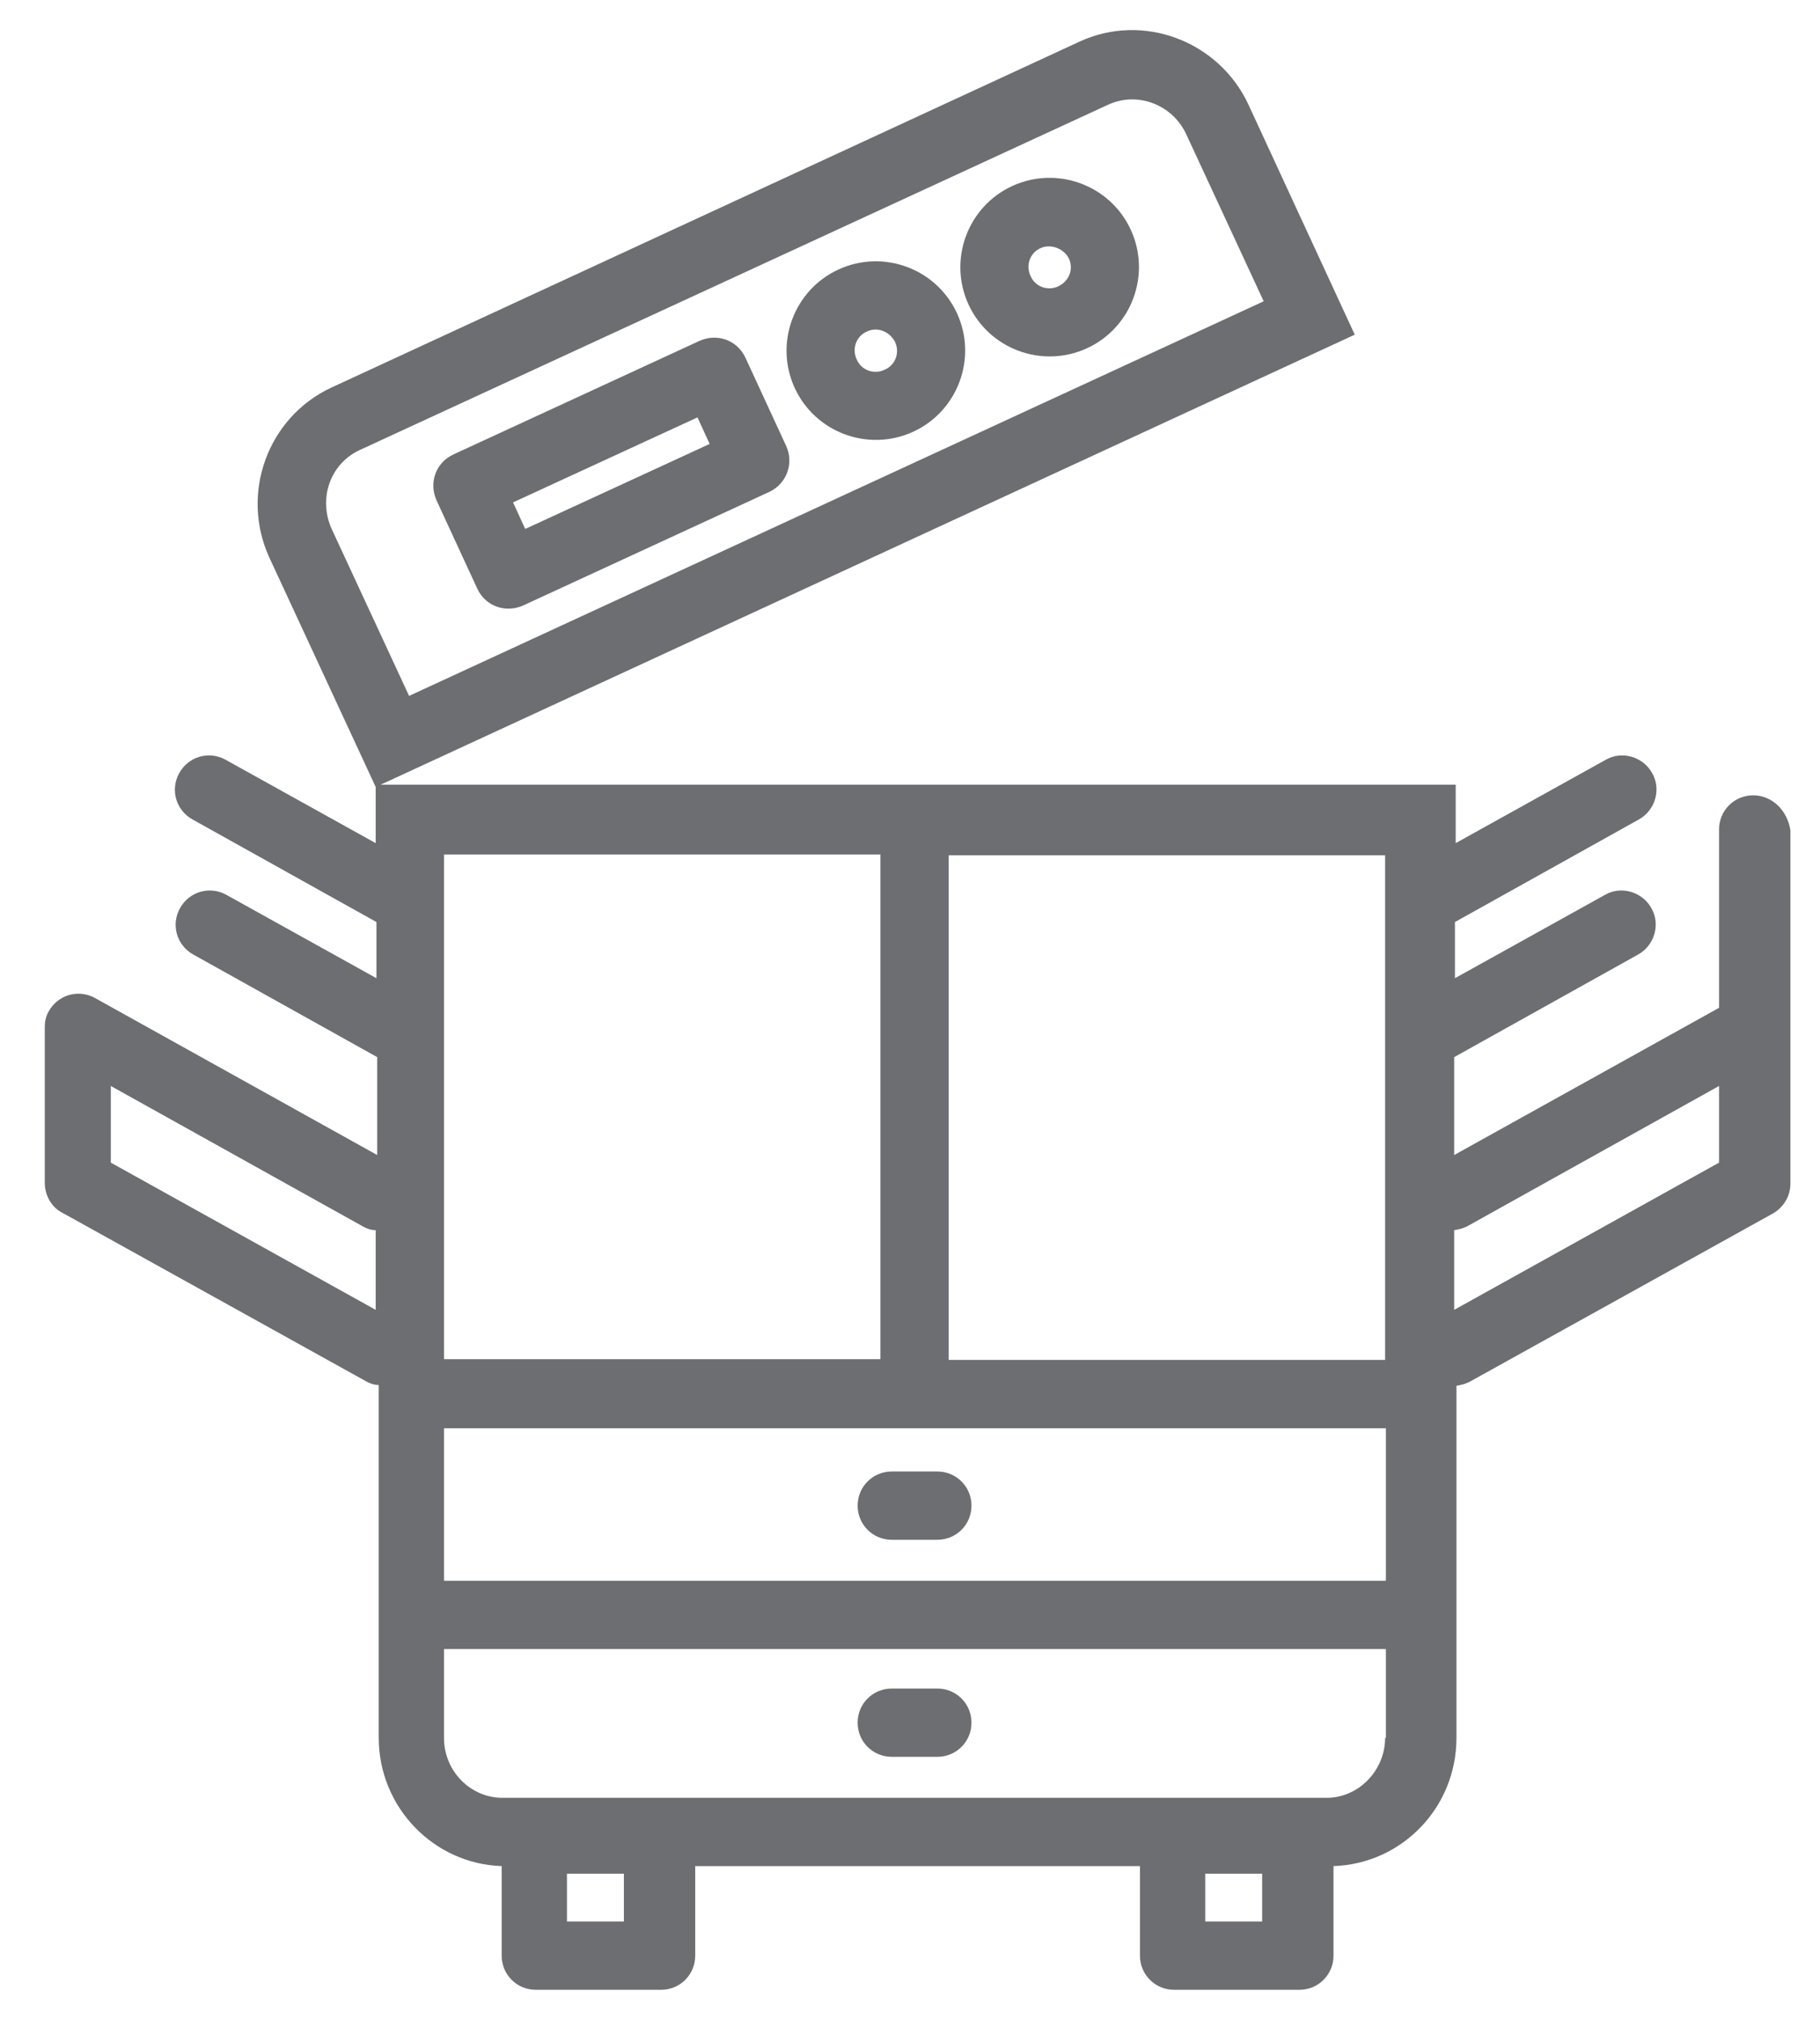 <svg xmlns="http://www.w3.org/2000/svg" xmlns:xlink="http://www.w3.org/1999/xlink" id="Layer_1" x="0px" y="0px" viewBox="0 0 239.8 266.2" style="enable-background:new 0 0 239.8 266.2;" xml:space="preserve"> <style type="text/css"> .st0{fill:#6D6E71;} </style> <g> <g> <path class="st0" d="M123.5,202.9h-6c-2.5,0-4.5-2-4.5-4.5c0-2.5,2-4.5,4.5-4.5h6c2.5,0,4.5,2,4.5,4.5 C128,200.9,126,202.9,123.5,202.9z"></path> </g> <g> <path class="st0" d="M123.5,231.5h-6c-2.5,0-4.5-2-4.5-4.5s2-4.5,4.5-4.5h6c2.5,0,4.5,2,4.5,4.5S126,231.5,123.5,231.5z"></path> </g> <g> <g> <path class="st0" d="M178.5,44.1l-129,59.6l-14-30.2C31.6,65,35.3,55,43.6,51.1l98.6-45.6c8.4-3.9,18.4-0.1,22.3,8.3L178.5,44.1z M53.9,91.7l112.6-52l-10.2-22c-1.8-3.9-6.4-5.7-10.3-3.9L47.4,59.3c-3.9,1.8-5.5,6.4-3.7,10.4L53.9,91.7z"></path> </g> <g> <path class="st0" d="M120.3,56.9c-5.9,2.7-12.9,0.1-15.6-5.8c-2.7-5.9-0.1-12.9,5.8-15.6c5.9-2.7,12.9-0.1,15.6,5.8 S126.2,54.2,120.3,56.9z M114.2,43.7c-1.4,0.6-2,2.3-1.3,3.7c0.6,1.4,2.3,2,3.7,1.3c1.4-0.6,2-2.3,1.3-3.7 C117.2,43.7,115.6,43,114.2,43.7z"></path> </g> <g> <path class="st0" d="M143.2,45.9c-5.9,2.7-12.9,0.1-15.6-5.8c-2.7-5.9-0.1-12.9,5.8-15.6c5.9-2.7,12.9-0.1,15.6,5.8 S149.1,43.2,143.2,45.9z M137.1,32.7c-1.4,0.6-2,2.3-1.3,3.7c0.6,1.4,2.3,2,3.7,1.3s2-2.3,1.3-3.7 C140.1,32.7,138.4,32.1,137.1,32.7z"></path> </g> <g> <path class="st0" d="M101.4,64.8l-32.5,15c-2.3,1-4.9,0.1-6-2.2l-5.4-11.7c-1-2.3-0.1-4.9,2.2-6l32.5-15c2.3-1,4.9-0.1,6,2.2 l5.4,11.7C104.6,61,103.7,63.7,101.4,64.8z M69.2,69.7l24.3-11.2L91.9,55L67.6,66.2L69.2,69.7z"></path> </g> </g> <path class="st0" d="M231,104.8c-2.5,0-4.5,2-4.5,4.5v23.5l-34.9,19.4v-12.9l24.2-13.5c2.2-1.2,3-4,1.8-6.1c-1.2-2.2-4-3-6.1-1.8 l-19.8,11v-7.4l24.2-13.5c2.2-1.2,3-4,1.8-6.1c-1.2-2.2-4-3-6.1-1.8l-19.8,11v-7.7H49.5v7.7l-19.8-11c-2.2-1.2-4.9-0.4-6.1,1.8 c-1.2,2.2-0.4,4.9,1.8,6.1l24.2,13.5v7.4l-19.8-11c-2.2-1.2-4.9-0.4-6.1,1.8c-1.2,2.2-0.4,4.9,1.8,6.1l24.2,13.5v12.9l-37.2-20.7 c-2.2-1.2-4.9-0.4-6.1,1.8c-0.4,0.7-0.5,1.4-0.5,2.1c0,0.1,0,0.1,0,0.2v20.3c0,1.6,0.9,3.2,2.3,3.9l40,22.2 c0.5,0.3,1.1,0.5,1.7,0.5V229c0,9.1,7.2,16.6,16.2,16.9v11.8c0,2.5,2,4.5,4.5,4.5h16.5c2.5,0,4.5-2,4.5-4.5v-11.8h58.6v11.8 c0,2.5,2,4.5,4.5,4.5h16.5c2.5,0,4.5-2,4.5-4.5v-11.8c9-0.3,16.2-7.7,16.2-16.9v-46.4c0.6-0.1,1.1-0.2,1.7-0.5l40-22.2 c1.4-0.8,2.3-2.3,2.3-3.9v-46.6C235.5,106.8,233.5,104.8,231,104.8z M49.5,172.6l-34.9-19.4v-10.1l33.2,18.5 c0.5,0.3,1.1,0.5,1.7,0.5V172.6z M58.5,112.6H116v66.5H58.5V112.6z M82.2,253.2h-7.5v-6.3h7.5V253.2z M166.3,253.2h-7.5v-6.3h7.5 V253.2z M182.5,229c0,4.3-3.5,7.9-7.7,7.9H66.2c-4.2,0-7.7-3.5-7.7-7.9v-11.7h124.1V229z M182.5,208.3H58.5v-20.1h124.1V208.3z M182.5,179.2H125v-66.5h57.5V179.2z M226.5,153.2l-34.9,19.4v-10.5c0.6-0.1,1.1-0.2,1.7-0.5l33.2-18.5V153.2z"></path> </g> </svg>